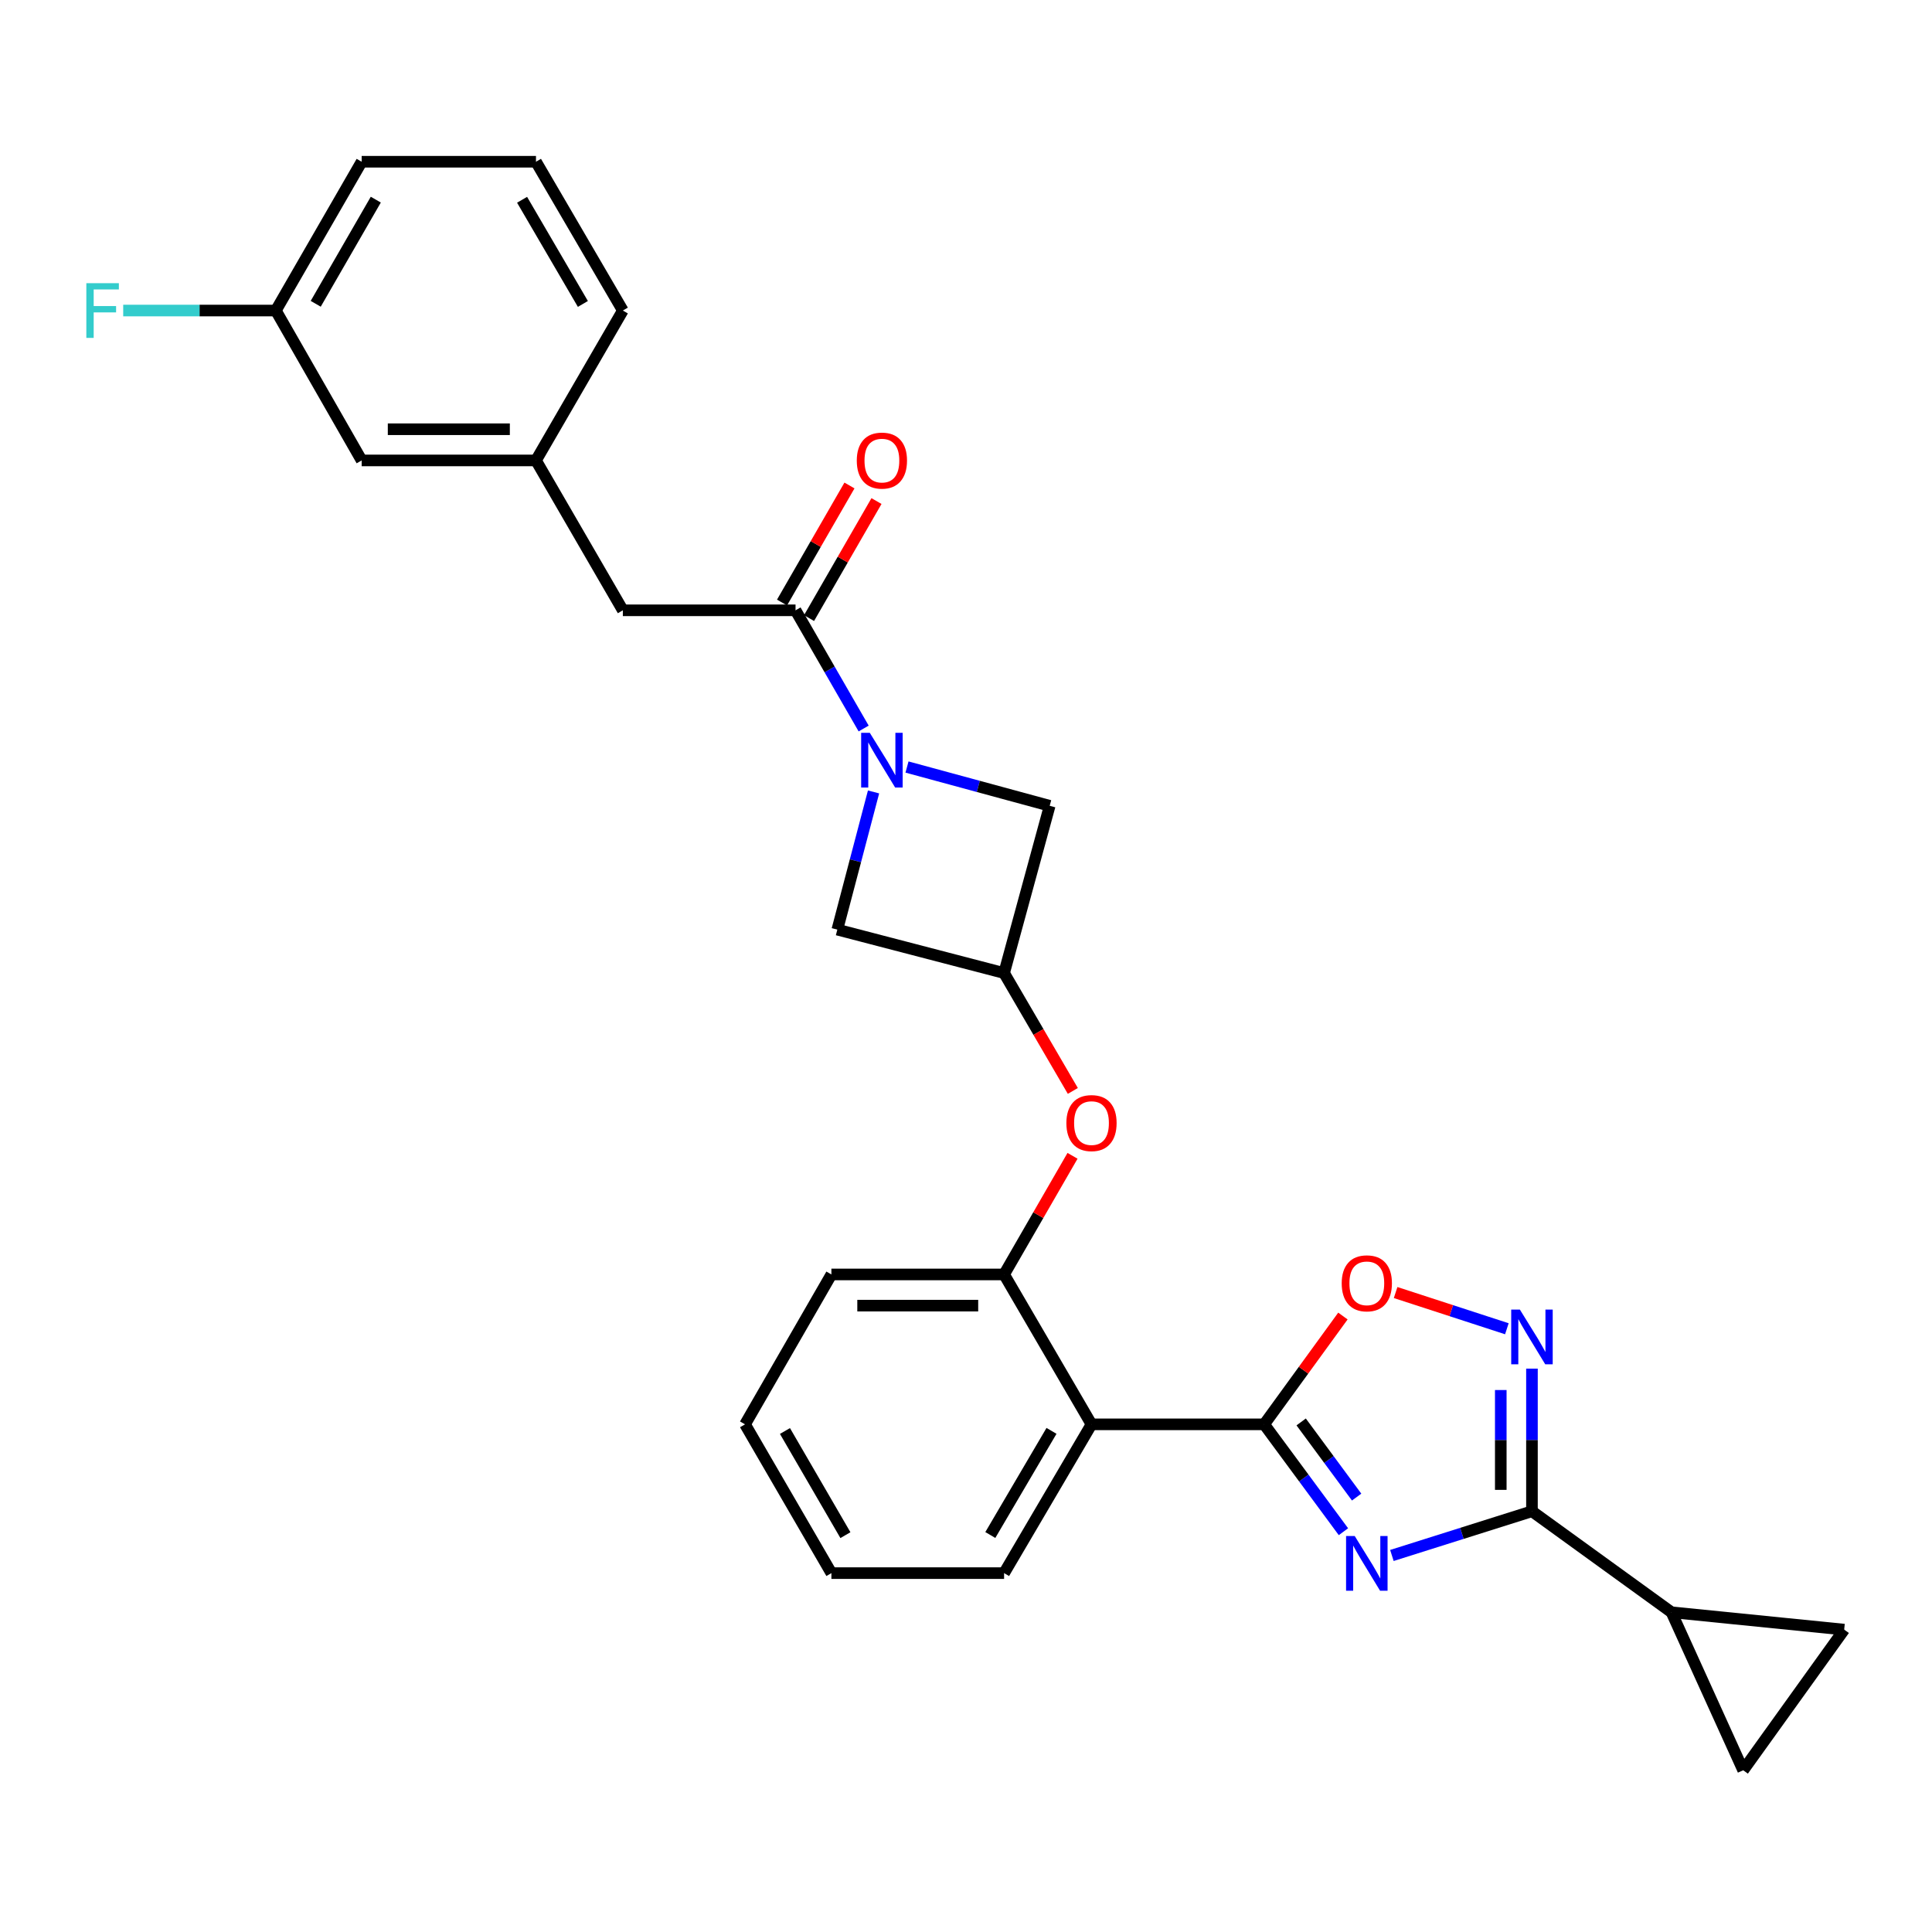 <?xml version='1.0' encoding='iso-8859-1'?>
<svg version='1.1' baseProfile='full'
              xmlns='http://www.w3.org/2000/svg'
                      xmlns:rdkit='http://www.rdkit.org/xml'
                      xmlns:xlink='http://www.w3.org/1999/xlink'
                  xml:space='preserve'
width='1000px' height='1000px' viewBox='0 0 1000 1000'>
<!-- END OF HEADER -->
<rect style='opacity:1.0;fill:#FFFFFF;stroke:none' width='1000' height='1000' x='0' y='0'> </rect>
<path class='bond-0' d='M 695.361,792.811 L 674.851,765.024' style='fill:none;fill-rule:evenodd;stroke:#0000FF;stroke-width:6px;stroke-linecap:butt;stroke-linejoin:miter;stroke-opacity:1' />
<path class='bond-0' d='M 674.851,765.024 L 654.341,737.236' style='fill:none;fill-rule:evenodd;stroke:#000000;stroke-width:6px;stroke-linecap:butt;stroke-linejoin:miter;stroke-opacity:1' />
<path class='bond-0' d='M 702.195,774.889 L 687.838,755.438' style='fill:none;fill-rule:evenodd;stroke:#0000FF;stroke-width:6px;stroke-linecap:butt;stroke-linejoin:miter;stroke-opacity:1' />
<path class='bond-0' d='M 687.838,755.438 L 673.481,735.987' style='fill:none;fill-rule:evenodd;stroke:#000000;stroke-width:6px;stroke-linecap:butt;stroke-linejoin:miter;stroke-opacity:1' />
<path class='bond-1' d='M 720.444,805.109 L 756.691,793.667' style='fill:none;fill-rule:evenodd;stroke:#0000FF;stroke-width:6px;stroke-linecap:butt;stroke-linejoin:miter;stroke-opacity:1' />
<path class='bond-1' d='M 756.691,793.667 L 792.939,782.225' style='fill:none;fill-rule:evenodd;stroke:#000000;stroke-width:6px;stroke-linecap:butt;stroke-linejoin:miter;stroke-opacity:1' />
<path class='bond-4' d='M 654.341,737.236 L 564.956,737.236' style='fill:none;fill-rule:evenodd;stroke:#000000;stroke-width:6px;stroke-linecap:butt;stroke-linejoin:miter;stroke-opacity:1' />
<path class='bond-5' d='M 654.341,737.236 L 674.716,709.209' style='fill:none;fill-rule:evenodd;stroke:#000000;stroke-width:6px;stroke-linecap:butt;stroke-linejoin:miter;stroke-opacity:1' />
<path class='bond-5' d='M 674.716,709.209 L 695.091,681.181' style='fill:none;fill-rule:evenodd;stroke:#FF0000;stroke-width:6px;stroke-linecap:butt;stroke-linejoin:miter;stroke-opacity:1' />
<path class='bond-3' d='M 792.939,782.225 L 792.939,745.314' style='fill:none;fill-rule:evenodd;stroke:#000000;stroke-width:6px;stroke-linecap:butt;stroke-linejoin:miter;stroke-opacity:1' />
<path class='bond-3' d='M 792.939,745.314 L 792.939,708.404' style='fill:none;fill-rule:evenodd;stroke:#0000FF;stroke-width:6px;stroke-linecap:butt;stroke-linejoin:miter;stroke-opacity:1' />
<path class='bond-3' d='M 776.798,771.152 L 776.798,745.314' style='fill:none;fill-rule:evenodd;stroke:#000000;stroke-width:6px;stroke-linecap:butt;stroke-linejoin:miter;stroke-opacity:1' />
<path class='bond-3' d='M 776.798,745.314 L 776.798,719.477' style='fill:none;fill-rule:evenodd;stroke:#0000FF;stroke-width:6px;stroke-linecap:butt;stroke-linejoin:miter;stroke-opacity:1' />
<path class='bond-7' d='M 792.939,782.225 L 865.16,834.504' style='fill:none;fill-rule:evenodd;stroke:#000000;stroke-width:6px;stroke-linecap:butt;stroke-linejoin:miter;stroke-opacity:1' />
<path class='bond-2' d='M 469.461,397.009 L 506.39,407.045' style='fill:none;fill-rule:evenodd;stroke:#0000FF;stroke-width:6px;stroke-linecap:butt;stroke-linejoin:miter;stroke-opacity:1' />
<path class='bond-2' d='M 506.39,407.045 L 543.319,417.08' style='fill:none;fill-rule:evenodd;stroke:#000000;stroke-width:6px;stroke-linecap:butt;stroke-linejoin:miter;stroke-opacity:1' />
<path class='bond-6' d='M 447.023,377.08 L 429.396,346.487' style='fill:none;fill-rule:evenodd;stroke:#0000FF;stroke-width:6px;stroke-linecap:butt;stroke-linejoin:miter;stroke-opacity:1' />
<path class='bond-6' d='M 429.396,346.487 L 411.77,315.894' style='fill:none;fill-rule:evenodd;stroke:#000000;stroke-width:6px;stroke-linecap:butt;stroke-linejoin:miter;stroke-opacity:1' />
<path class='bond-31' d='M 452.149,409.905 L 442.774,445.537' style='fill:none;fill-rule:evenodd;stroke:#0000FF;stroke-width:6px;stroke-linecap:butt;stroke-linejoin:miter;stroke-opacity:1' />
<path class='bond-31' d='M 442.774,445.537 L 433.399,481.169' style='fill:none;fill-rule:evenodd;stroke:#000000;stroke-width:6px;stroke-linecap:butt;stroke-linejoin:miter;stroke-opacity:1' />
<path class='bond-28' d='M 779.951,687.76 L 751.16,678.387' style='fill:none;fill-rule:evenodd;stroke:#0000FF;stroke-width:6px;stroke-linecap:butt;stroke-linejoin:miter;stroke-opacity:1' />
<path class='bond-28' d='M 751.16,678.387 L 722.369,669.015' style='fill:none;fill-rule:evenodd;stroke:#FF0000;stroke-width:6px;stroke-linecap:butt;stroke-linejoin:miter;stroke-opacity:1' />
<path class='bond-8' d='M 564.956,737.236 L 519.717,659.652' style='fill:none;fill-rule:evenodd;stroke:#000000;stroke-width:6px;stroke-linecap:butt;stroke-linejoin:miter;stroke-opacity:1' />
<path class='bond-21' d='M 564.956,737.236 L 519.717,814.247' style='fill:none;fill-rule:evenodd;stroke:#000000;stroke-width:6px;stroke-linecap:butt;stroke-linejoin:miter;stroke-opacity:1' />
<path class='bond-21' d='M 544.253,740.612 L 512.586,794.519' style='fill:none;fill-rule:evenodd;stroke:#000000;stroke-width:6px;stroke-linecap:butt;stroke-linejoin:miter;stroke-opacity:1' />
<path class='bond-15' d='M 411.77,315.894 L 322.385,315.894' style='fill:none;fill-rule:evenodd;stroke:#000000;stroke-width:6px;stroke-linecap:butt;stroke-linejoin:miter;stroke-opacity:1' />
<path class='bond-16' d='M 418.762,319.924 L 436.216,289.635' style='fill:none;fill-rule:evenodd;stroke:#000000;stroke-width:6px;stroke-linecap:butt;stroke-linejoin:miter;stroke-opacity:1' />
<path class='bond-16' d='M 436.216,289.635 L 453.669,259.347' style='fill:none;fill-rule:evenodd;stroke:#FF0000;stroke-width:6px;stroke-linecap:butt;stroke-linejoin:miter;stroke-opacity:1' />
<path class='bond-16' d='M 404.777,311.865 L 422.23,281.577' style='fill:none;fill-rule:evenodd;stroke:#000000;stroke-width:6px;stroke-linecap:butt;stroke-linejoin:miter;stroke-opacity:1' />
<path class='bond-16' d='M 422.23,281.577 L 439.684,251.288' style='fill:none;fill-rule:evenodd;stroke:#FF0000;stroke-width:6px;stroke-linecap:butt;stroke-linejoin:miter;stroke-opacity:1' />
<path class='bond-10' d='M 865.16,834.504 L 902.267,916.284' style='fill:none;fill-rule:evenodd;stroke:#000000;stroke-width:6px;stroke-linecap:butt;stroke-linejoin:miter;stroke-opacity:1' />
<path class='bond-11' d='M 865.16,834.504 L 954.545,843.489' style='fill:none;fill-rule:evenodd;stroke:#000000;stroke-width:6px;stroke-linecap:butt;stroke-linejoin:miter;stroke-opacity:1' />
<path class='bond-12' d='M 519.717,659.652 L 537.427,628.95' style='fill:none;fill-rule:evenodd;stroke:#000000;stroke-width:6px;stroke-linecap:butt;stroke-linejoin:miter;stroke-opacity:1' />
<path class='bond-12' d='M 537.427,628.95 L 555.137,598.248' style='fill:none;fill-rule:evenodd;stroke:#FF0000;stroke-width:6px;stroke-linecap:butt;stroke-linejoin:miter;stroke-opacity:1' />
<path class='bond-22' d='M 519.717,659.652 L 430.332,659.652' style='fill:none;fill-rule:evenodd;stroke:#000000;stroke-width:6px;stroke-linecap:butt;stroke-linejoin:miter;stroke-opacity:1' />
<path class='bond-22' d='M 506.309,675.793 L 443.74,675.793' style='fill:none;fill-rule:evenodd;stroke:#000000;stroke-width:6px;stroke-linecap:butt;stroke-linejoin:miter;stroke-opacity:1' />
<path class='bond-9' d='M 519.717,503.65 L 537.507,534.155' style='fill:none;fill-rule:evenodd;stroke:#000000;stroke-width:6px;stroke-linecap:butt;stroke-linejoin:miter;stroke-opacity:1' />
<path class='bond-9' d='M 537.507,534.155 L 555.296,564.66' style='fill:none;fill-rule:evenodd;stroke:#FF0000;stroke-width:6px;stroke-linecap:butt;stroke-linejoin:miter;stroke-opacity:1' />
<path class='bond-13' d='M 519.717,503.65 L 433.399,481.169' style='fill:none;fill-rule:evenodd;stroke:#000000;stroke-width:6px;stroke-linecap:butt;stroke-linejoin:miter;stroke-opacity:1' />
<path class='bond-14' d='M 519.717,503.65 L 543.319,417.08' style='fill:none;fill-rule:evenodd;stroke:#000000;stroke-width:6px;stroke-linecap:butt;stroke-linejoin:miter;stroke-opacity:1' />
<path class='bond-29' d='M 902.267,916.284 L 954.545,843.489' style='fill:none;fill-rule:evenodd;stroke:#000000;stroke-width:6px;stroke-linecap:butt;stroke-linejoin:miter;stroke-opacity:1' />
<path class='bond-17' d='M 322.385,315.894 L 277.423,238.319' style='fill:none;fill-rule:evenodd;stroke:#000000;stroke-width:6px;stroke-linecap:butt;stroke-linejoin:miter;stroke-opacity:1' />
<path class='bond-18' d='M 277.423,238.319 L 187.195,238.319' style='fill:none;fill-rule:evenodd;stroke:#000000;stroke-width:6px;stroke-linecap:butt;stroke-linejoin:miter;stroke-opacity:1' />
<path class='bond-18' d='M 263.889,222.178 L 200.729,222.178' style='fill:none;fill-rule:evenodd;stroke:#000000;stroke-width:6px;stroke-linecap:butt;stroke-linejoin:miter;stroke-opacity:1' />
<path class='bond-24' d='M 277.423,238.319 L 322.385,160.735' style='fill:none;fill-rule:evenodd;stroke:#000000;stroke-width:6px;stroke-linecap:butt;stroke-linejoin:miter;stroke-opacity:1' />
<path class='bond-19' d='M 187.195,238.319 L 142.772,160.735' style='fill:none;fill-rule:evenodd;stroke:#000000;stroke-width:6px;stroke-linecap:butt;stroke-linejoin:miter;stroke-opacity:1' />
<path class='bond-20' d='M 142.772,160.735 L 103.271,160.735' style='fill:none;fill-rule:evenodd;stroke:#000000;stroke-width:6px;stroke-linecap:butt;stroke-linejoin:miter;stroke-opacity:1' />
<path class='bond-20' d='M 103.271,160.735 L 63.77,160.735' style='fill:none;fill-rule:evenodd;stroke:#33CCCC;stroke-width:6px;stroke-linecap:butt;stroke-linejoin:miter;stroke-opacity:1' />
<path class='bond-32' d='M 142.772,160.735 L 187.195,83.716' style='fill:none;fill-rule:evenodd;stroke:#000000;stroke-width:6px;stroke-linecap:butt;stroke-linejoin:miter;stroke-opacity:1' />
<path class='bond-32' d='M 163.417,157.247 L 194.513,103.333' style='fill:none;fill-rule:evenodd;stroke:#000000;stroke-width:6px;stroke-linecap:butt;stroke-linejoin:miter;stroke-opacity:1' />
<path class='bond-26' d='M 519.717,814.247 L 430.332,814.247' style='fill:none;fill-rule:evenodd;stroke:#000000;stroke-width:6px;stroke-linecap:butt;stroke-linejoin:miter;stroke-opacity:1' />
<path class='bond-30' d='M 430.332,659.652 L 385.63,737.236' style='fill:none;fill-rule:evenodd;stroke:#000000;stroke-width:6px;stroke-linecap:butt;stroke-linejoin:miter;stroke-opacity:1' />
<path class='bond-23' d='M 277.423,83.716 L 322.385,160.735' style='fill:none;fill-rule:evenodd;stroke:#000000;stroke-width:6px;stroke-linecap:butt;stroke-linejoin:miter;stroke-opacity:1' />
<path class='bond-23' d='M 270.228,103.406 L 301.701,157.32' style='fill:none;fill-rule:evenodd;stroke:#000000;stroke-width:6px;stroke-linecap:butt;stroke-linejoin:miter;stroke-opacity:1' />
<path class='bond-25' d='M 277.423,83.716 L 187.195,83.716' style='fill:none;fill-rule:evenodd;stroke:#000000;stroke-width:6px;stroke-linecap:butt;stroke-linejoin:miter;stroke-opacity:1' />
<path class='bond-27' d='M 430.332,814.247 L 385.63,737.236' style='fill:none;fill-rule:evenodd;stroke:#000000;stroke-width:6px;stroke-linecap:butt;stroke-linejoin:miter;stroke-opacity:1' />
<path class='bond-27' d='M 437.586,794.592 L 406.295,740.685' style='fill:none;fill-rule:evenodd;stroke:#000000;stroke-width:6px;stroke-linecap:butt;stroke-linejoin:miter;stroke-opacity:1' />
<path  class='atom-0' d='M 701.203 795.047
L 710.483 810.047
Q 711.403 811.527, 712.883 814.207
Q 714.363 816.887, 714.443 817.047
L 714.443 795.047
L 718.203 795.047
L 718.203 823.367
L 714.323 823.367
L 704.363 806.967
Q 703.203 805.047, 701.963 802.847
Q 700.763 800.647, 700.403 799.967
L 700.403 823.367
L 696.723 823.367
L 696.723 795.047
L 701.203 795.047
' fill='#0000FF'/>
<path  class='atom-3' d='M 450.211 379.319
L 459.491 394.319
Q 460.411 395.799, 461.891 398.479
Q 463.371 401.159, 463.451 401.319
L 463.451 379.319
L 467.211 379.319
L 467.211 407.639
L 463.331 407.639
L 453.371 391.239
Q 452.211 389.319, 450.971 387.119
Q 449.771 384.919, 449.411 384.239
L 449.411 407.639
L 445.731 407.639
L 445.731 379.319
L 450.211 379.319
' fill='#0000FF'/>
<path  class='atom-4' d='M 786.679 677.828
L 795.959 692.828
Q 796.879 694.308, 798.359 696.988
Q 799.839 699.668, 799.919 699.828
L 799.919 677.828
L 803.679 677.828
L 803.679 706.148
L 799.799 706.148
L 789.839 689.748
Q 788.679 687.828, 787.439 685.628
Q 786.239 683.428, 785.879 682.748
L 785.879 706.148
L 782.199 706.148
L 782.199 677.828
L 786.679 677.828
' fill='#0000FF'/>
<path  class='atom-6' d='M 694.463 664.243
Q 694.463 657.443, 697.823 653.643
Q 701.183 649.843, 707.463 649.843
Q 713.743 649.843, 717.103 653.643
Q 720.463 657.443, 720.463 664.243
Q 720.463 671.123, 717.063 675.043
Q 713.663 678.923, 707.463 678.923
Q 701.223 678.923, 697.823 675.043
Q 694.463 671.163, 694.463 664.243
M 707.463 675.723
Q 711.783 675.723, 714.103 672.843
Q 716.463 669.923, 716.463 664.243
Q 716.463 658.683, 714.103 655.883
Q 711.783 653.043, 707.463 653.043
Q 703.143 653.043, 700.783 655.843
Q 698.463 658.643, 698.463 664.243
Q 698.463 669.963, 700.783 672.843
Q 703.143 675.723, 707.463 675.723
' fill='#FF0000'/>
<path  class='atom-13' d='M 551.956 581.305
Q 551.956 574.505, 555.316 570.705
Q 558.676 566.905, 564.956 566.905
Q 571.236 566.905, 574.596 570.705
Q 577.956 574.505, 577.956 581.305
Q 577.956 588.185, 574.556 592.105
Q 571.156 595.985, 564.956 595.985
Q 558.716 595.985, 555.316 592.105
Q 551.956 588.225, 551.956 581.305
M 564.956 592.785
Q 569.276 592.785, 571.596 589.905
Q 573.956 586.985, 573.956 581.305
Q 573.956 575.745, 571.596 572.945
Q 569.276 570.105, 564.956 570.105
Q 560.636 570.105, 558.276 572.905
Q 555.956 575.705, 555.956 581.305
Q 555.956 587.025, 558.276 589.905
Q 560.636 592.785, 564.956 592.785
' fill='#FF0000'/>
<path  class='atom-17' d='M 443.471 238.399
Q 443.471 231.599, 446.831 227.799
Q 450.191 223.999, 456.471 223.999
Q 462.751 223.999, 466.111 227.799
Q 469.471 231.599, 469.471 238.399
Q 469.471 245.279, 466.071 249.199
Q 462.671 253.079, 456.471 253.079
Q 450.231 253.079, 446.831 249.199
Q 443.471 245.319, 443.471 238.399
M 456.471 249.879
Q 460.791 249.879, 463.111 246.999
Q 465.471 244.079, 465.471 238.399
Q 465.471 232.839, 463.111 230.039
Q 460.791 227.199, 456.471 227.199
Q 452.151 227.199, 449.791 229.999
Q 447.471 232.799, 447.471 238.399
Q 447.471 244.119, 449.791 246.999
Q 452.151 249.879, 456.471 249.879
' fill='#FF0000'/>
<path  class='atom-21' d='M 44.689 146.575
L 61.529 146.575
L 61.529 149.815
L 48.489 149.815
L 48.489 158.415
L 60.089 158.415
L 60.089 161.695
L 48.489 161.695
L 48.489 174.895
L 44.689 174.895
L 44.689 146.575
' fill='#33CCCC'/>
</svg>
